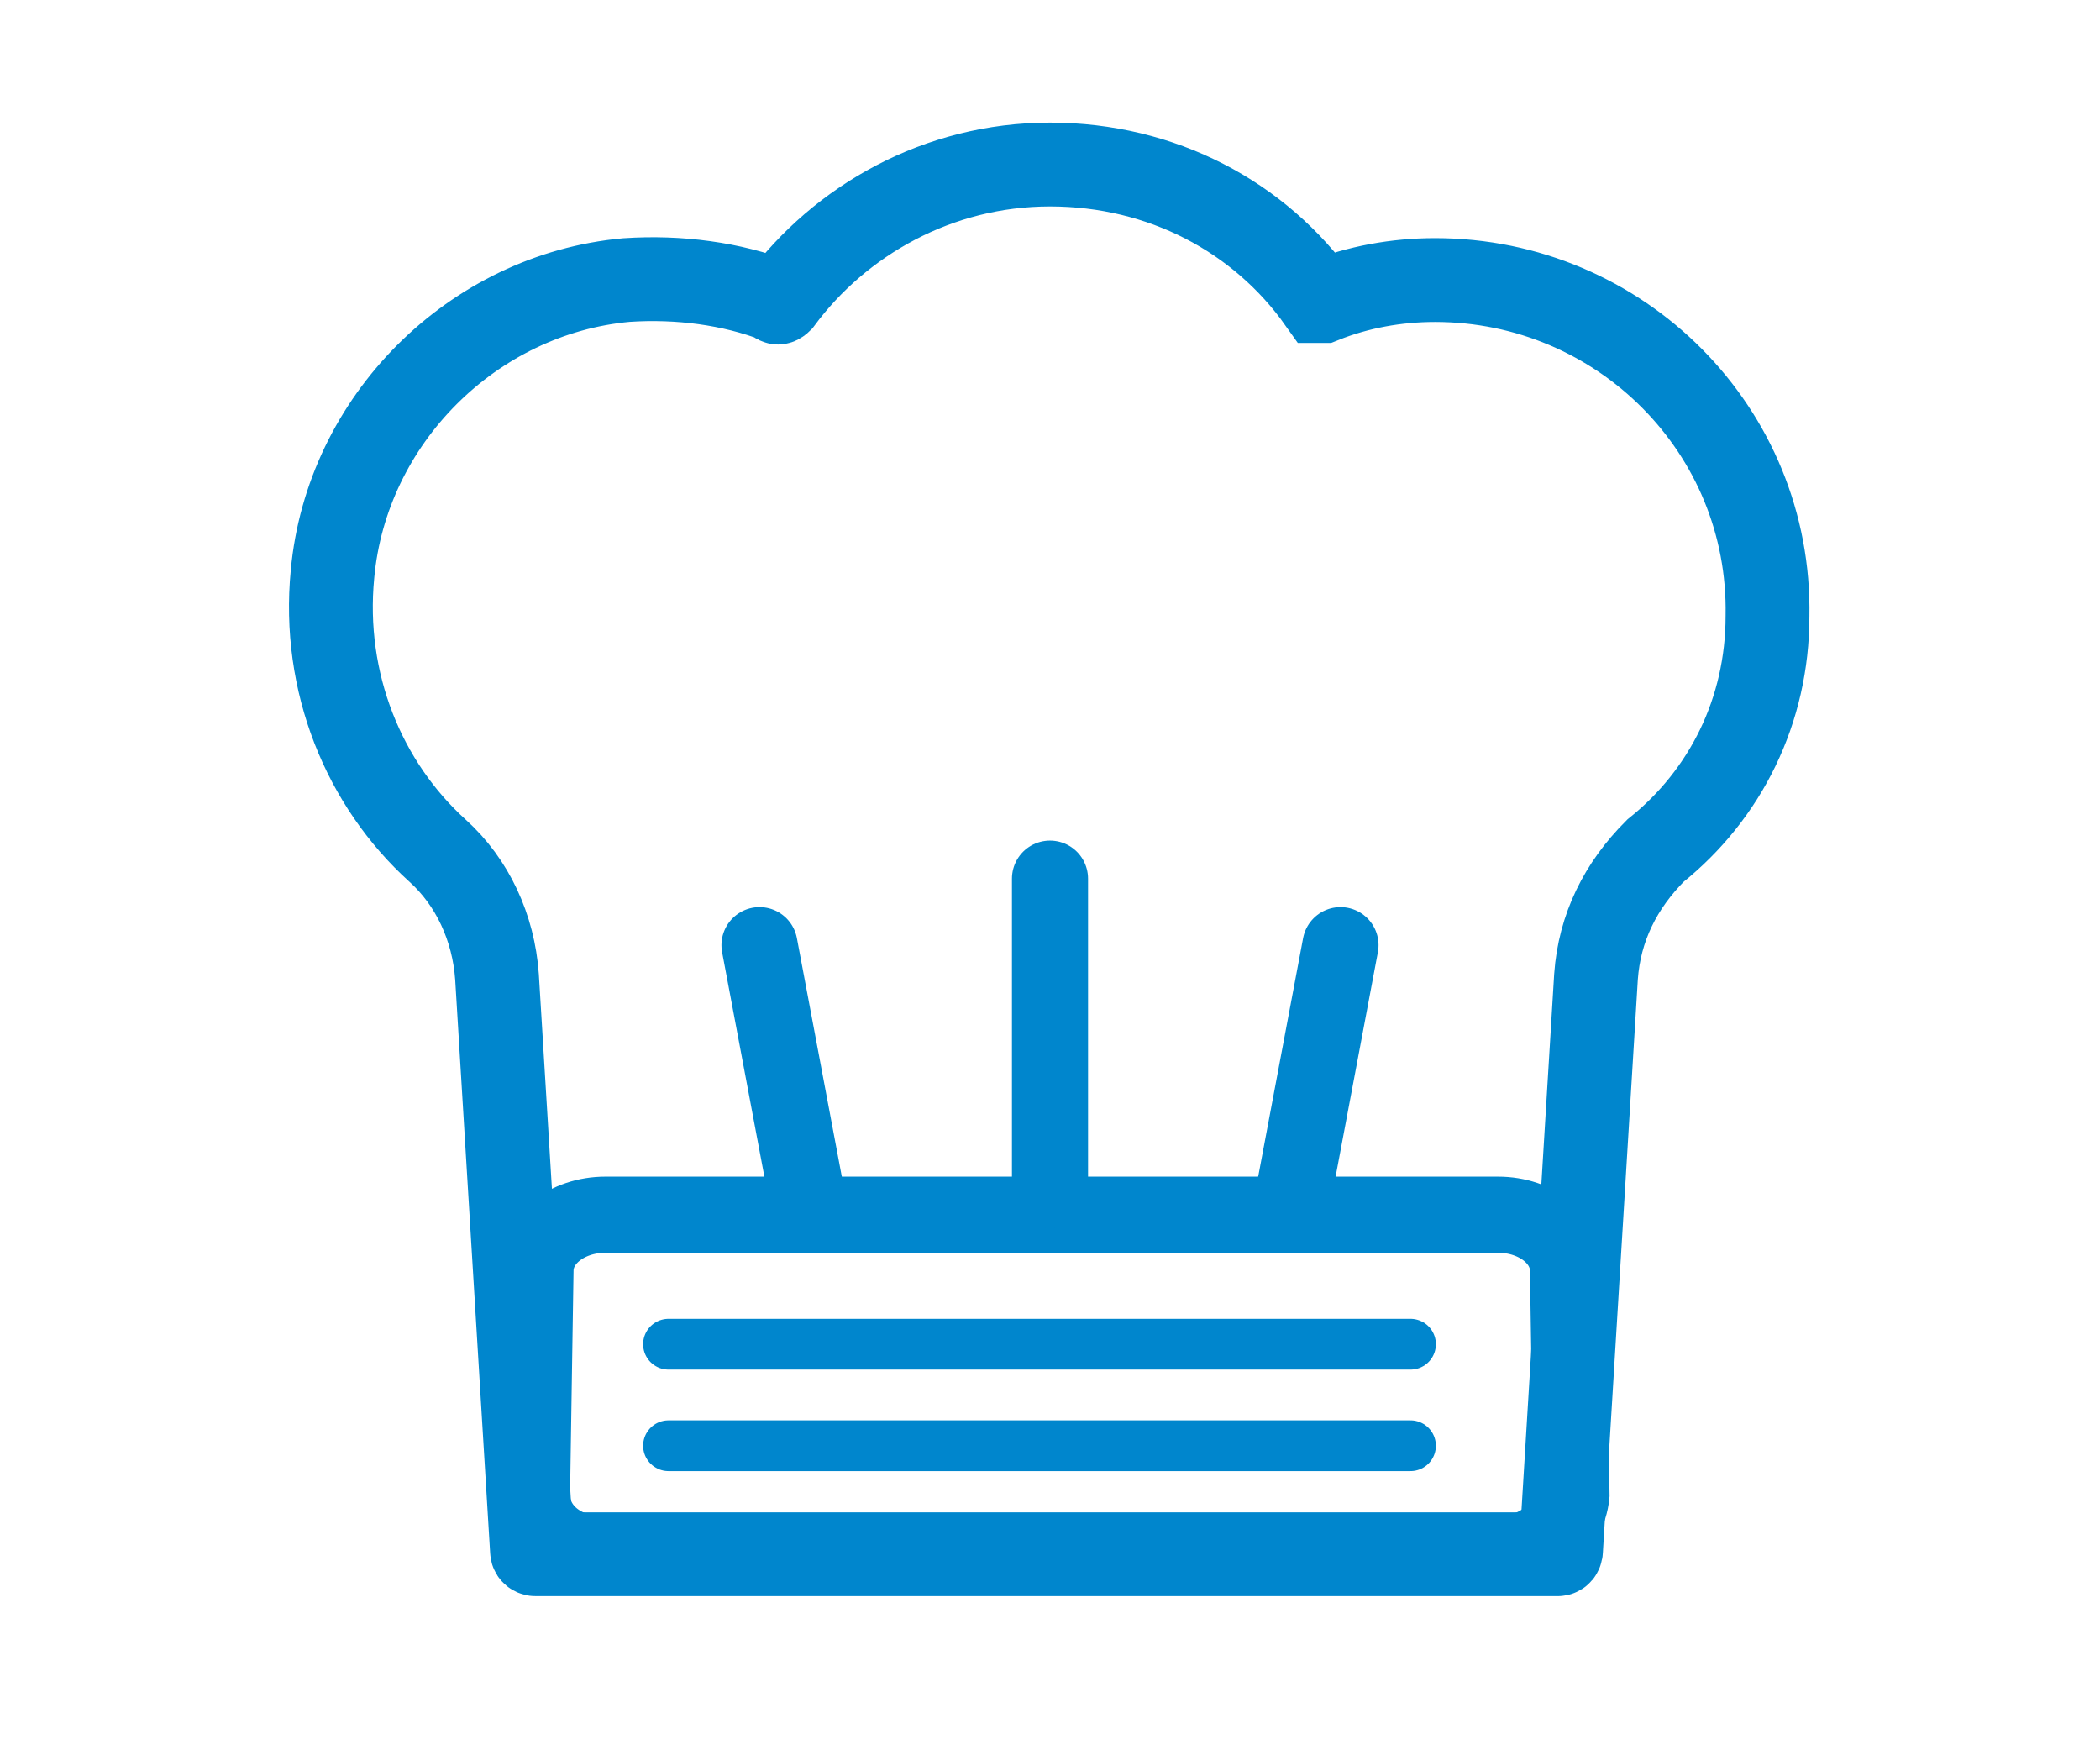 <?xml version="1.0" encoding="utf-8"?>
<!-- Generator: Adobe Illustrator 27.0.1, SVG Export Plug-In . SVG Version: 6.00 Build 0)  -->
<svg version="1.1" id="レイヤー_1" xmlns="http://www.w3.org/2000/svg" xmlns:xlink="http://www.w3.org/1999/xlink" x="0px"
	 y="0px" viewBox="0 0 60 50" style="enable-background:new 0 0 60 50;" xml:space="preserve">
<style type="text/css">
	.st0{fill:none;stroke:#0086CD;stroke-width:2.395;stroke-miterlimit:10;}
	.st1{fill:none;stroke:#0086CD;stroke-width:2.174;stroke-miterlimit:10;}
	.st2{fill:none;stroke:#0086CD;stroke-width:2.174;stroke-linecap:round;stroke-linejoin:round;stroke-miterlimit:10;}
	.st3{fill:none;stroke:#0086CD;stroke-width:1.45;stroke-linecap:round;stroke-linejoin:round;stroke-miterlimit:10;}
</style>
<g>
	<g>
		<path class="st0" d="M50.5,17.6C50.6,12.3,46.3,8,41,8c-1.1,0-2.2,0.2-3.2,0.6c-0.1,0-0.1,0-0.1,0C36,6.2,33.2,4.7,30,4.7
			c-3.2,0-6,1.6-7.7,3.9c0,0-0.1,0.1-0.1,0c-1.3-0.5-2.8-0.7-4.3-0.6c-4.4,0.4-8,4-8.4,8.4c-0.3,3.1,0.9,6,3,7.9
			c1,0.9,1.6,2.2,1.7,3.6l1,16.4c0,0.1,0.1,0.1,0.1,0.1h29.2c0.1,0,0.1-0.1,0.1-0.1l1-16.4c0.1-1.4,0.7-2.6,1.7-3.6
			C49.3,22.7,50.5,20.3,50.5,17.6z"/>
		<path class="st1" d="M42.8,44.4H17.2c-1.1,0-2-0.7-2-1.7l0.1-6.4c0-0.9,0.9-1.6,2-1.6h25.5c1.1,0,2,0.7,2,1.6l0.1,6.4
			C44.8,43.7,43.9,44.4,42.8,44.4z"/>
		<g>
			<line class="st2" x1="30" y1="25.1" x2="30" y2="34"/>
			<line class="st2" x1="21.7" y1="27" x2="23" y2="33.9"/>
			<line class="st2" x1="37" y1="33.9" x2="38.3" y2="27"/>
		</g>
		<line class="st3" x1="19.1" y1="38.4" x2="40.3" y2="38.4"/>
		<line class="st3" x1="19.1" y1="41.3" x2="40.3" y2="41.3"/>
	</g>
</g>
</svg>
